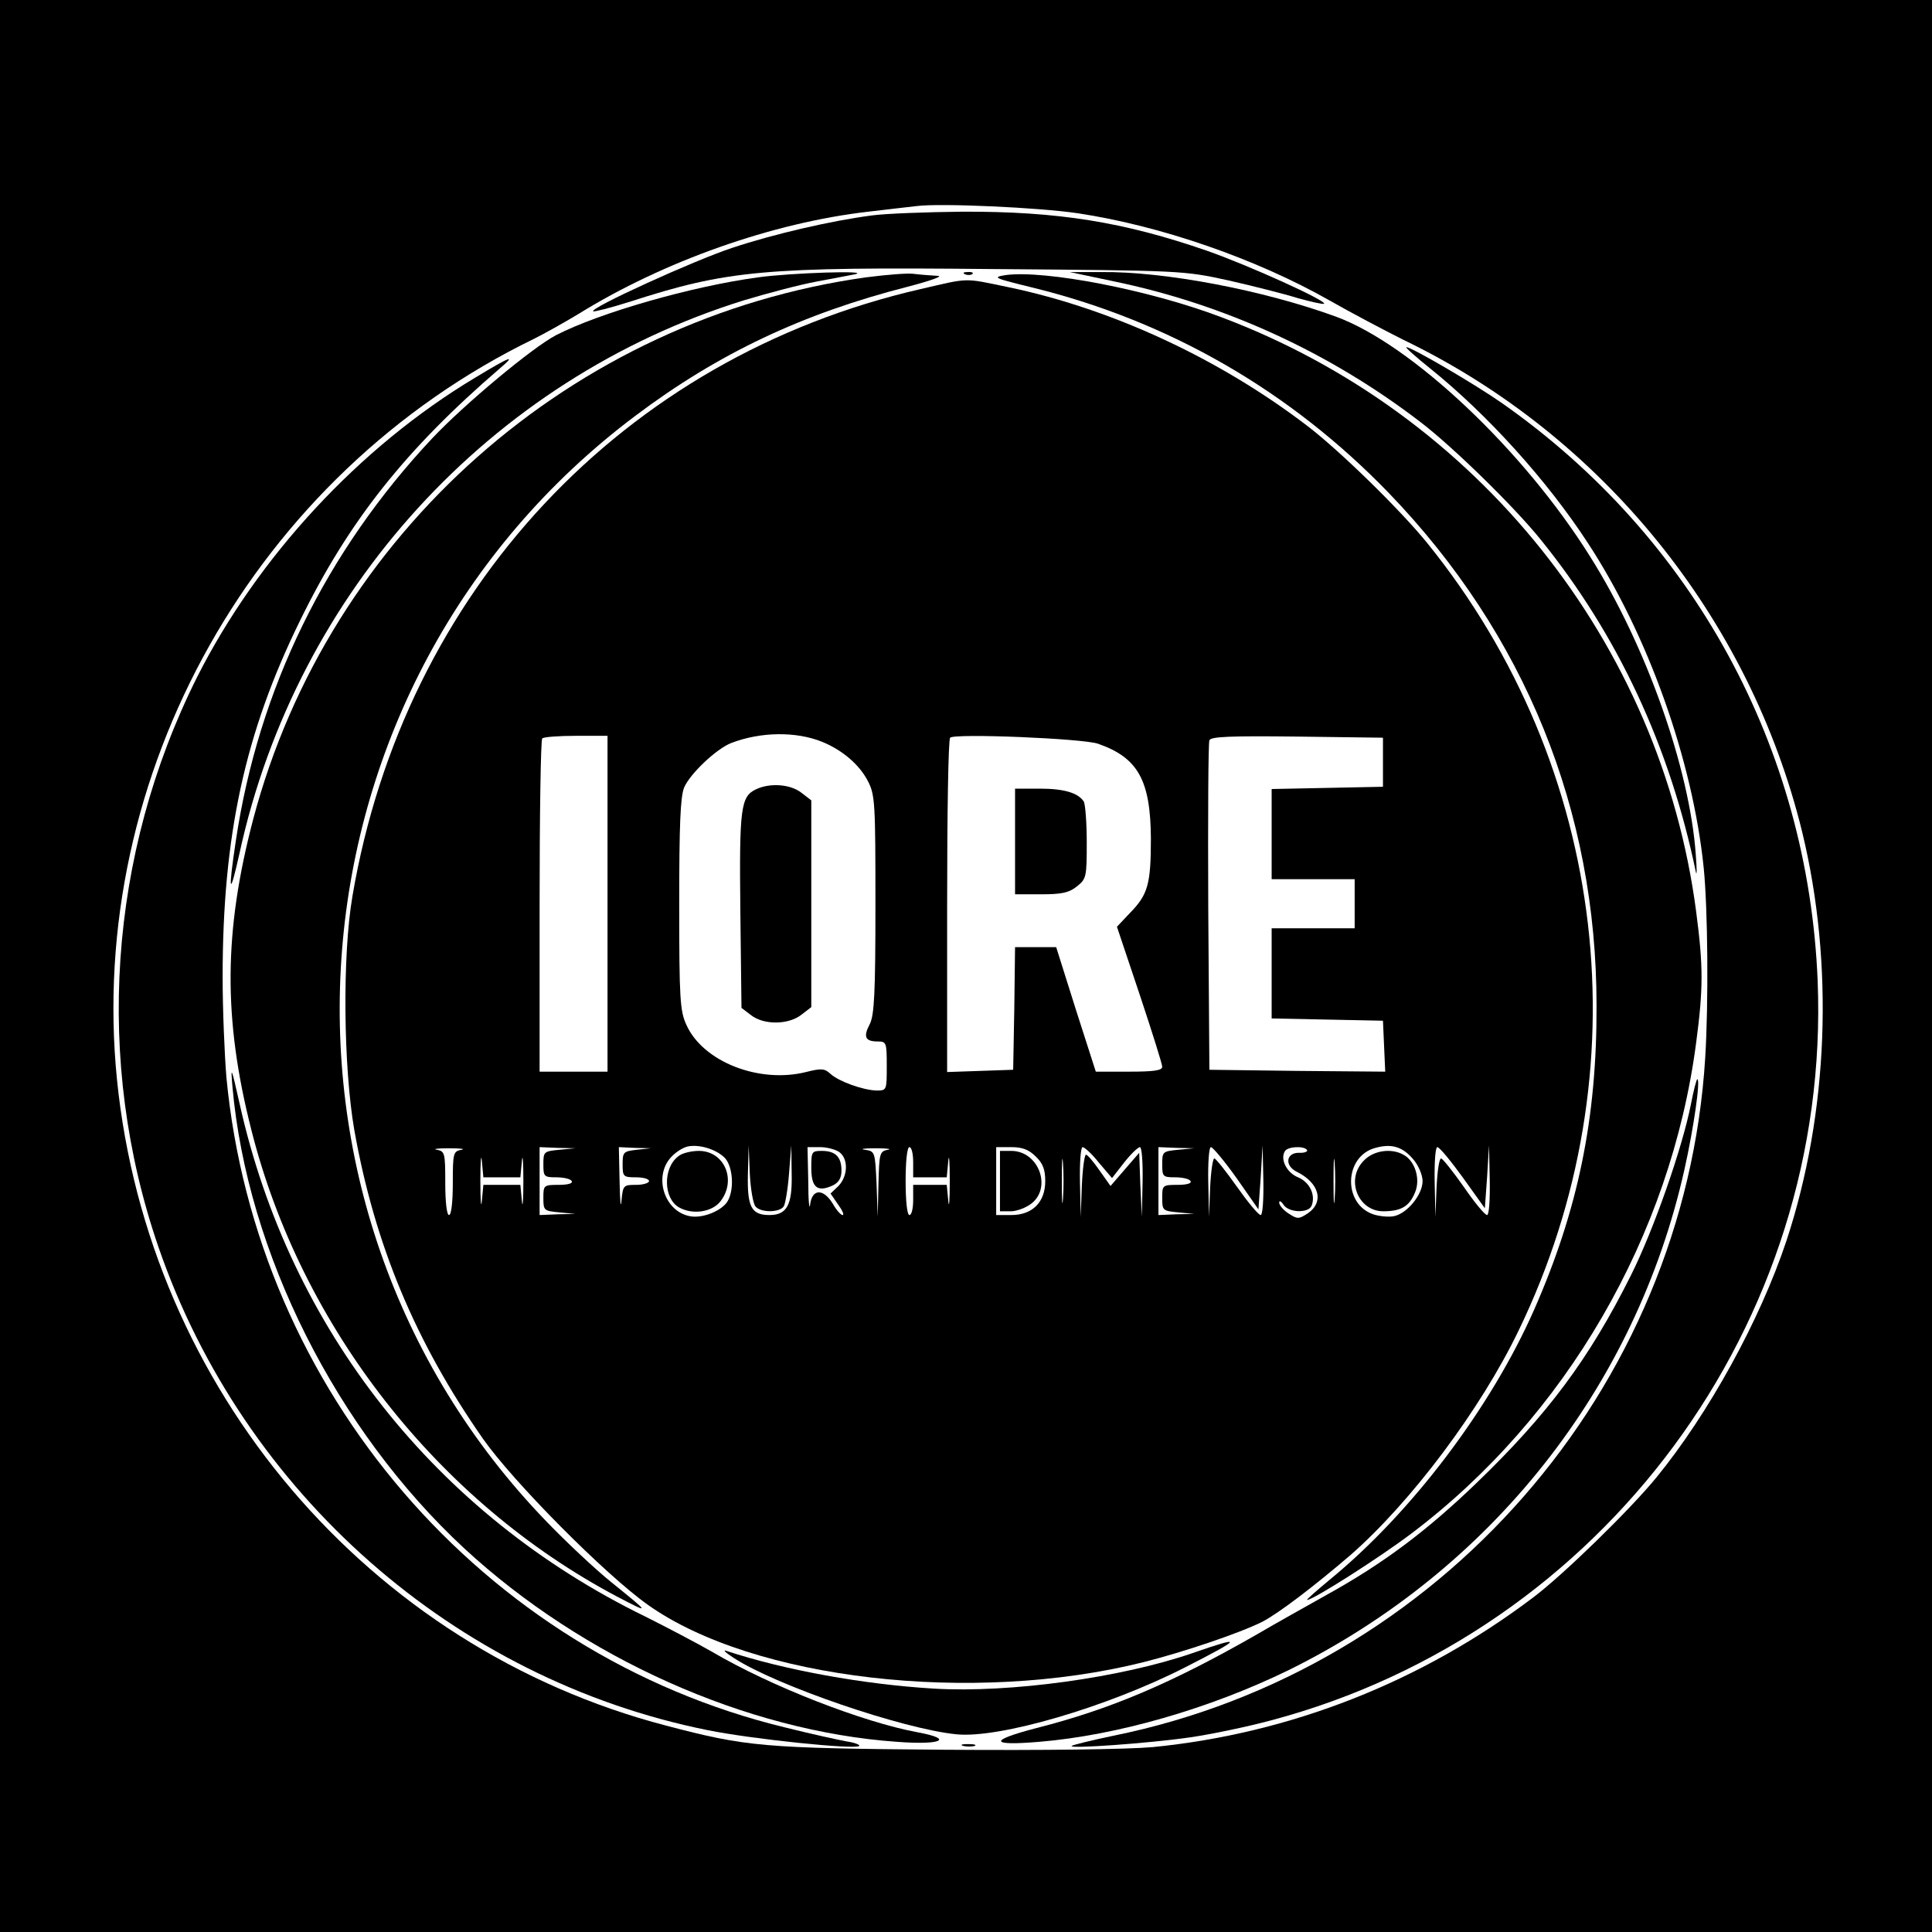 <?xml version="1.0" standalone="no"?>
<!DOCTYPE svg PUBLIC "-//W3C//DTD SVG 20010904//EN"
 "http://www.w3.org/TR/2001/REC-SVG-20010904/DTD/svg10.dtd">
<svg version="1.0" xmlns="http://www.w3.org/2000/svg"
 width="512pt" height="512pt" viewBox="0 0 512 512"
 preserveAspectRatio="xMidYMid meet">
<g transform="translate(0,512) scale(0.1,-0.1)"
fill="#000000" stroke="none">
<path d="M0 2560 l0 -2560 2560 0 2560 0 0 2560 0 2560 -2560 0 -2560 0 0
-2560z m2855 1995 c221 -33 474 -121 668 -231 56 -32 145 -79 197 -105 527
-254 917 -737 1056 -1304 85 -351 70 -745 -42 -1084 -70 -210 -206 -457 -344
-626 -72 -88 -246 -257 -325 -317 -297 -225 -645 -362 -1010 -398 -68 -6 -282
-9 -555 -7 -478 4 -522 8 -735 64 -789 206 -1372 892 -1455 1712 -81 809 366
1604 1105 1963 28 14 80 43 118 66 226 140 515 242 768 271 52 6 110 13 129
15 65 8 324 -4 425 -19z"/>
<path d="M2310 4549 c-107 -14 -259 -49 -370 -86 -100 -33 -377 -159 -368
-168 2 -2 45 9 96 25 260 84 355 93 962 87 502 -4 506 -4 625 -30 66 -15 149
-36 184 -47 36 -10 67 -17 70 -15 7 8 -198 101 -309 140 -222 77 -397 105
-650 104 -96 -1 -204 -5 -240 -10z"/>
<path d="M2009 4385 c-177 -24 -420 -94 -535 -153 -62 -32 -243 -183 -328
-273 -282 -300 -461 -665 -521 -1067 -21 -139 -17 -154 10 -32 151 693 664
1255 1336 1464 63 19 150 42 194 50 44 8 89 17 100 19 49 11 -170 4 -256 -8z"/>
<path d="M2295 4385 c-779 -109 -1424 -680 -1624 -1436 -78 -297 -80 -528 -5
-823 132 -523 495 -986 969 -1237 90 -47 89 -46 -15 38 -41 33 -118 105 -171
160 -818 845 -707 2225 236 2932 218 164 442 270 720 341 65 17 97 29 79 29
-17 1 -44 3 -60 5 -16 3 -74 -2 -129 -9z"/>
<path d="M2558 4393 c7 -3 16 -2 19 1 4 3 -2 6 -13 5 -11 0 -14 -3 -6 -6z"/>
<path d="M2665 4391 c-37 -6 -31 -8 75 -34 360 -89 680 -274 940 -543 361
-374 551 -842 551 -1359 1 -299 -49 -541 -165 -805 -115 -261 -326 -540 -544
-718 -35 -29 -61 -52 -58 -52 16 0 190 111 275 175 410 309 689 789 756 1302
19 143 19 203 0 347 -93 712 -580 1321 -1260 1576 -190 72 -466 125 -570 111z"/>
<path d="M2949 4375 c296 -61 575 -189 816 -374 85 -65 247 -223 318 -311 204
-252 342 -548 411 -880 3 -14 3 7 0 45 -16 227 -131 554 -280 790 -177 283
-474 563 -674 636 -192 70 -453 120 -623 118 l-82 0 114 -24z"/>
<path d="M2440 4354 c-789 -181 -1369 -801 -1506 -1609 -27 -157 -24 -453 5
-620 54 -303 161 -560 341 -818 80 -114 324 -360 437 -440 279 -198 861 -265
1313 -152 107 27 255 77 315 107 44 23 136 93 234 177 161 141 345 386 446
596 331 685 238 1491 -242 2085 -71 88 -233 246 -318 311 -234 179 -519 311
-793 368 -120 25 -102 25 -232 -5z m-261 -1200 c54 -22 99 -61 121 -104 19
-36 20 -59 20 -327 0 -235 -3 -293 -15 -317 -18 -34 -12 -46 21 -46 23 0 24
-3 24 -65 0 -64 0 -65 -27 -65 -36 1 -100 24 -122 44 -16 15 -25 15 -65 5
-124 -31 -273 27 -317 125 -17 37 -19 69 -19 319 0 211 3 285 13 310 16 37 86
103 125 118 78 30 172 31 241 3z m-569 -429 l0 -445 -90 0 -90 0 0 438 c0 241
3 442 7 445 3 4 44 7 90 7 l83 0 0 -445z m1300 424 c106 -37 139 -97 140 -251
0 -122 -8 -149 -56 -198 l-34 -36 60 -179 c33 -99 60 -185 60 -192 0 -10 -23
-13 -88 -13 l-88 0 -53 165 -52 165 -54 0 -55 0 -2 -162 -3 -163 -87 -3 -88
-3 0 439 c0 241 3 442 8 447 11 12 352 -2 392 -16z m755 -49 l0 -65 -147 -3
-148 -3 0 -119 0 -120 110 0 110 0 0 -65 0 -65 -110 0 -110 0 0 -120 0 -119
148 -3 147 -3 3 -68 3 -67 -233 2 -233 3 -3 430 c-1 237 0 436 3 443 3 10 55
12 232 10 l228 -3 0 -65z m-1742 -1051 c19 -24 23 -80 6 -111 -14 -26 -67 -48
-101 -41 -68 13 -97 106 -49 157 13 14 33 26 45 28 33 6 79 -10 99 -33z m1822
-1 c14 -16 25 -42 25 -58 0 -36 -41 -86 -76 -93 -15 -3 -40 0 -55 5 -81 28
-77 154 6 176 43 12 72 3 100 -30z m-2522 25 c-22 -4 -23 -9 -23 -89 0 -49 -4
-84 -10 -84 -6 0 -10 35 -10 84 0 80 -1 85 -22 89 -13 2 2 4 32 4 30 0 45 -2
33 -4z m107 -73 l49 0 4 43 c2 23 4 -1 4 -53 0 -52 -2 -76 -4 -52 l-4 42 -49
0 -49 0 -4 -42 c-2 -24 -4 0 -4 52 0 52 2 76 4 53 l4 -43 49 0z m153 73 c-42
-4 -43 -5 -43 -39 0 -32 2 -34 34 -34 19 0 38 -4 41 -10 4 -6 -10 -10 -34 -10
-40 0 -41 -1 -41 -34 0 -34 1 -35 43 -39 l42 -4 -47 -1 -48 -2 0 90 0 90 48
-2 47 -1 -42 -4z m205 0 c-36 -4 -38 -6 -38 -39 0 -32 2 -34 35 -34 19 0 35
-4 35 -10 0 -5 -15 -10 -34 -10 -34 0 -35 -1 -39 -42 -2 -24 -4 -1 -5 50 l-2
92 43 -2 42 -1 -37 -4z m314 -150 c13 -17 64 -17 75 0 4 6 11 46 14 87 l6 75
1 -74 c2 -84 -12 -111 -59 -111 -48 0 -59 22 -57 108 l2 77 3 -75 c2 -41 9
-80 15 -87z m222 144 c25 -18 23 -64 -2 -90 l-21 -20 20 -29 c11 -15 17 -28
12 -28 -5 0 -17 14 -26 30 -25 41 -55 40 -60 -2 -2 -18 -5 9 -5 60 l-2 92 33
0 c18 0 41 -6 51 -13z m129 6 c-22 -4 -23 -10 -25 -91 l-2 -87 -3 87 c-4 86
-4 87 -31 91 -15 2 -2 4 28 4 30 0 45 -2 33 -4z m67 -33 l0 -40 44 0 45 0 4
43 c2 23 4 -1 4 -53 0 -52 -2 -76 -4 -52 l-4 42 -45 0 -44 0 0 -40 c0 -22 -4
-40 -10 -40 -6 0 -10 37 -10 90 0 53 4 90 10 90 6 0 10 -18 10 -40z m325 15
c19 -18 25 -35 25 -65 0 -56 -34 -90 -90 -90 l-40 0 0 90 0 90 40 0 c30 0 47
-7 65 -25z m72 -112 c-2 -27 -3 -5 -3 47 0 52 1 74 3 48 2 -27 2 -69 0 -95z
m95 96 l35 -41 32 41 c18 23 37 41 42 41 5 0 8 -42 7 -92 l-2 -93 -4 85 -3 85
-38 -44 -38 -44 -29 41 c-16 23 -32 42 -36 42 -4 0 -9 -37 -11 -82 l-3 -83 -2
93 c-1 50 2 92 7 92 5 0 25 -18 43 -41z m211 34 c-42 -4 -43 -5 -43 -39 0 -32
2 -34 34 -34 19 0 38 -4 41 -10 4 -6 -10 -10 -34 -10 -40 0 -41 -1 -41 -34 0
-34 1 -35 43 -39 l42 -4 -47 -1 -48 -2 0 90 0 90 48 -2 47 -1 -42 -4z m154
-75 l58 -83 6 85 5 85 2 -92 c1 -53 -2 -93 -7 -93 -6 0 -34 34 -63 75 -29 41
-56 75 -60 75 -4 0 -9 -35 -11 -77 l-3 -78 -2 93 c-1 51 2 92 7 92 5 0 36 -37
68 -82z m187 74 c2 -4 -8 -8 -22 -7 -34 0 -38 -34 -6 -50 61 -30 74 -81 29
-111 -23 -15 -27 -15 -50 0 -14 9 -25 22 -25 29 0 6 5 4 11 -5 13 -22 67 -24
75 -3 11 28 -5 62 -36 75 -30 12 -48 48 -35 69 7 13 52 15 59 3z m73 -129 c-2
-27 -3 -5 -3 47 0 52 1 74 3 48 2 -27 2 -69 0 -95z m340 56 l58 -81 6 83 5 84
2 -92 c1 -53 -2 -93 -7 -93 -6 0 -34 34 -62 75 -29 41 -56 75 -60 75 -5 0 -10
-35 -12 -77 l-3 -78 -2 93 c-1 52 2 92 7 92 6 0 36 -37 68 -81z"/>
<path d="M2003 3028 c-40 -19 -44 -50 -41 -322 l3 -257 25 -19 c34 -27 100
-26 134 1 l26 20 0 274 0 274 -26 20 c-29 23 -84 27 -121 9z"/>
<path d="M2690 2890 l0 -140 69 0 c54 0 74 4 95 21 25 20 26 25 26 117 0 53
-4 102 -8 108 -15 23 -53 34 -116 34 l-66 0 0 -140z"/>
<path d="M1798 2056 c-42 -31 -40 -113 2 -136 36 -20 87 -12 109 16 44 56 11
134 -57 134 -20 0 -45 -6 -54 -14z"/>
<path d="M3615 2045 c-50 -49 -17 -135 51 -135 47 0 69 13 84 50 15 35 0 84
-31 100 -32 18 -79 11 -104 -15z"/>
<path d="M2150 2025 c0 -52 16 -65 56 -47 17 8 24 20 24 40 0 36 -16 52 -52
52 -27 0 -28 -2 -28 -45z"/>
<path d="M2650 1990 l0 -80 29 0 c15 0 40 9 55 21 54 43 18 139 -54 139 l-30
0 0 -80z"/>
<path d="M3792 4142 c149 -120 308 -295 416 -461 160 -244 278 -577 307 -861
11 -109 13 -357 4 -503 -54 -878 -704 -1622 -1569 -1797 -57 -12 -107 -24
-110 -27 -8 -8 205 7 315 23 55 8 151 28 214 45 879 234 1484 1053 1448 1959
-25 618 -329 1176 -837 1532 -70 49 -239 148 -253 148 -4 0 25 -26 65 -58z"/>
<path d="M1259 4119 c-307 -184 -576 -475 -737 -794 -235 -470 -272 -1017
-102 -1510 225 -653 785 -1145 1455 -1280 118 -24 391 -52 402 -42 3 3 -12 9
-33 12 -22 4 -95 20 -163 37 -802 194 -1402 893 -1481 1723 -5 61 -10 180 -10
266 0 374 59 647 205 944 129 264 280 454 530 669 45 38 28 32 -66 -25z"/>
<path d="M616 2240 c39 -439 275 -909 615 -1224 314 -290 747 -484 1146 -512
117 -9 153 7 56 25 -147 27 -392 123 -545 213 -40 23 -120 65 -178 94 -554
270 -942 761 -1075 1359 -22 98 -24 103 -19 45z"/>
<path d="M4481 2193 c-23 -116 -98 -331 -159 -453 -111 -222 -221 -369 -410
-551 -132 -127 -247 -213 -397 -296 -55 -31 -136 -76 -180 -102 -230 -132
-393 -201 -590 -251 -126 -33 -122 -47 9 -36 206 17 452 88 661 190 537 265
920 750 1049 1327 25 112 43 239 34 239 -2 0 -10 -30 -17 -67z"/>
<path d="M3160 739 c-188 -65 -484 -106 -685 -94 -185 11 -396 49 -550 100
-11 4 -2 -5 20 -19 112 -73 448 -188 589 -202 113 -12 400 72 606 177 153 78
158 86 20 38z"/>
<path d="M2553 493 c9 -2 23 -2 30 0 6 3 -1 5 -18 5 -16 0 -22 -2 -12 -5z"/>
</g>
</svg>
